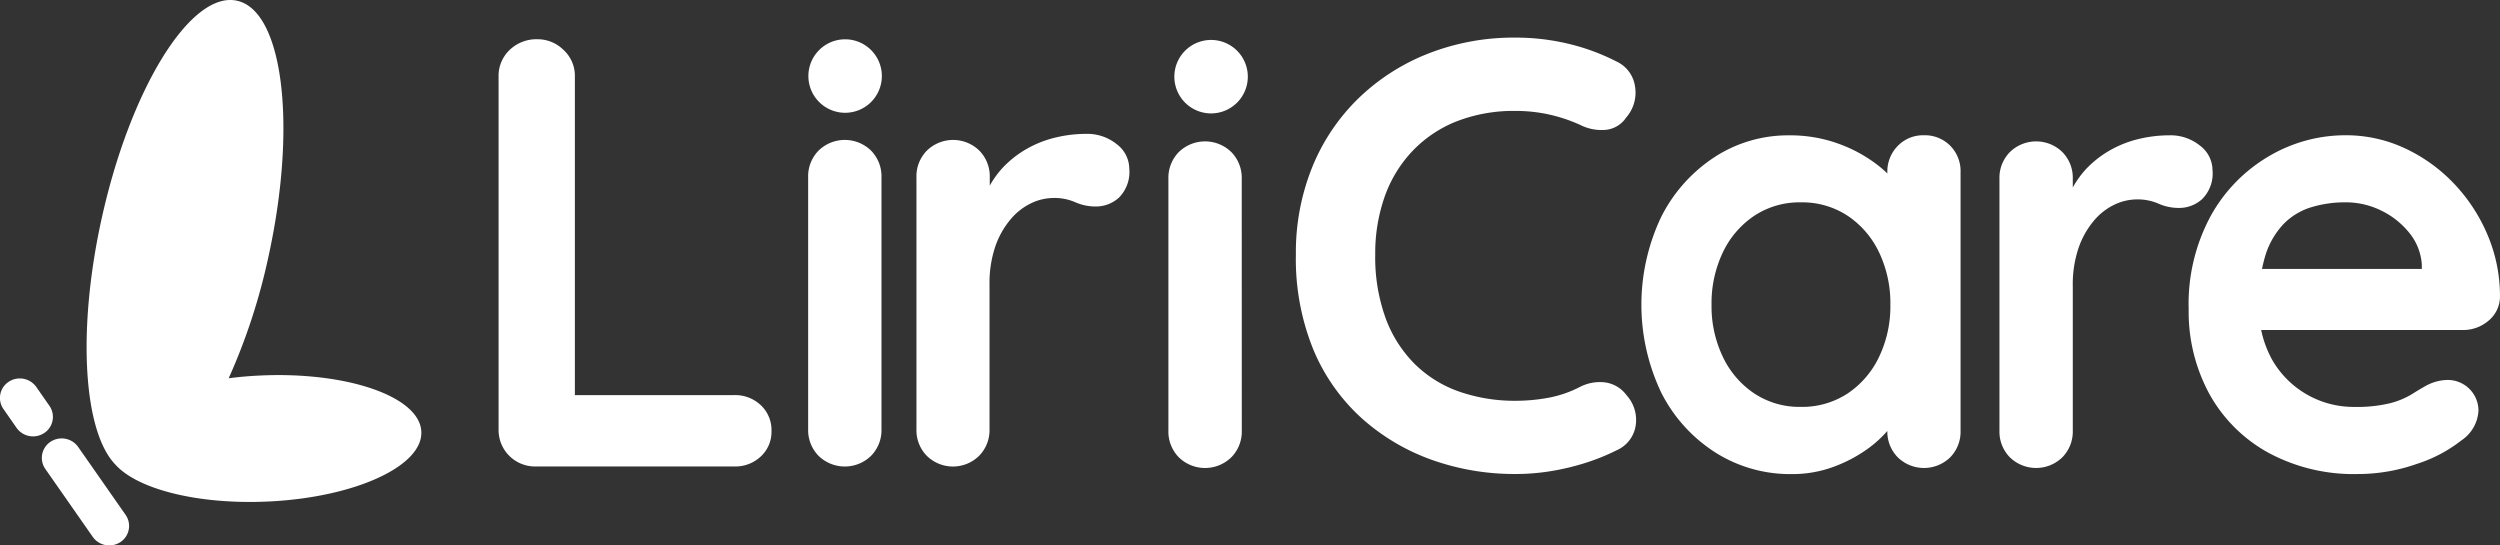 <svg xmlns="http://www.w3.org/2000/svg" width="224.605" height="49.003" viewBox="0 0 224.605 49.003"><rect x="0" y="0" width="224.605" height="49.003" fill="#333333" stroke="none"/><defs><style>.a{fill:#fff;}</style></defs><g transform="translate(-464.889 -234.022)"><g transform="translate(509.678 237.403)"><path class="a" d="M575.723,241.065a3.153,3.153,0,0,0-2.357.96,3.278,3.278,0,0,0-.932,2.385v.085a10.192,10.192,0,0,0-1.065-.9,12.9,12.9,0,0,0-3.426-1.809,12.686,12.686,0,0,0-4.334-.714,12.1,12.1,0,0,0-6.689,1.947,13.849,13.849,0,0,0-4.8,5.374,18.376,18.376,0,0,0,0,15.791,13.7,13.7,0,0,0,4.853,5.374,12.539,12.539,0,0,0,6.855,1.947,10.683,10.683,0,0,0,3.866-.687,12.788,12.788,0,0,0,3.1-1.676,10.311,10.311,0,0,0,1.639-1.512,3.288,3.288,0,0,0,.932,2.363,3.376,3.376,0,0,0,4.722,0,3.288,3.288,0,0,0,.925-2.392v-23.19A3.26,3.26,0,0,0,578.08,242,3.2,3.2,0,0,0,575.723,241.065Zm-4.03,19.905a8.155,8.155,0,0,1-2.825,3.291,7.441,7.441,0,0,1-4.221,1.206,7.351,7.351,0,0,1-4.168-1.206,8.156,8.156,0,0,1-2.825-3.291,10.533,10.533,0,0,1-1.015-4.661,10.653,10.653,0,0,1,1.015-4.722,8.151,8.151,0,0,1,2.825-3.289,7.336,7.336,0,0,1,4.168-1.206,7.427,7.427,0,0,1,4.221,1.206,8.15,8.15,0,0,1,2.825,3.289,10.624,10.624,0,0,1,1.013,4.722A10.506,10.506,0,0,1,571.693,260.97Z" transform="translate(-447.66 -232.293)"/><path class="a" d="M507.892,242.27a3.291,3.291,0,0,0-.932,2.385V267.3a3.294,3.294,0,0,0,.932,2.385,3.379,3.379,0,0,0,4.722,0,3.288,3.288,0,0,0,.934-2.385V244.655a3.286,3.286,0,0,0-.934-2.385A3.375,3.375,0,0,0,507.892,242.27Z" transform="translate(-479.143 -232.116)"/><path class="a" d="M512.016,268.037H497.7V239.418a3.149,3.149,0,0,0-1.02-2.392,3.3,3.3,0,0,0-2.332-.96,3.472,3.472,0,0,0-2.516.967,3.2,3.2,0,0,0-.987,2.385v31.831a3.278,3.278,0,0,0,3.352,3.2h17.822a3.337,3.337,0,0,0,2.385-.9,3,3,0,0,0,.96-2.276,3.058,3.058,0,0,0-.96-2.33A3.337,3.337,0,0,0,512.016,268.037Z" transform="translate(-490.841 -235.921)"/><path class="a" d="M605.76,257.73A2.816,2.816,0,0,0,606.8,255.6,14.067,14.067,0,0,0,605.677,250a15.319,15.319,0,0,0-3.046-4.632,14.513,14.513,0,0,0-4.418-3.155,12.473,12.473,0,0,0-5.291-1.151,13.521,13.521,0,0,0-6.855,1.866,14.132,14.132,0,0,0-5.236,5.347,16.6,16.6,0,0,0-2,8.417,15.469,15.469,0,0,0,1.836,7.568,13.453,13.453,0,0,0,5.265,5.291,16.1,16.1,0,0,0,8.087,1.947,15.924,15.924,0,0,0,5.314-.911,12.736,12.736,0,0,0,4-2.111,3.423,3.423,0,0,0,1.534-2.687v-.016a2.762,2.762,0,0,0-2.8-2.727,4.193,4.193,0,0,0-1.866.494q-.6.329-1.343.8a7.307,7.307,0,0,1-1.947.8,12.757,12.757,0,0,1-3.236.328,8.43,8.43,0,0,1-7.321-4.194,9.586,9.586,0,0,1-1.011-2.715h18.105A3.492,3.492,0,0,0,605.76,257.73Zm-5.983-4.661H585.42c.088-.425.19-.846.318-1.262a7.193,7.193,0,0,1,1.646-2.8,5.87,5.87,0,0,1,2.468-1.481,10.385,10.385,0,0,1,3.07-.438,7.182,7.182,0,0,1,3.208.74,7.339,7.339,0,0,1,2.521,2,5,5,0,0,1,1.125,2.851Z" transform="translate(-426.985 -232.291)"/><path class="a" d="M587,242a4.2,4.2,0,0,0-2.77-.932,11.756,11.756,0,0,0-2.742.33,9.774,9.774,0,0,0-2.577,1.015,9.27,9.27,0,0,0-2.166,1.7,8.554,8.554,0,0,0-1.179,1.641v-.792a3.291,3.291,0,0,0-.932-2.385,3.375,3.375,0,0,0-4.722,0,3.285,3.285,0,0,0-.934,2.385v22.648a3.285,3.285,0,0,0,.934,2.385,3.378,3.378,0,0,0,4.722-.005,3.294,3.294,0,0,0,.932-2.385V254.609a10.138,10.138,0,0,1,.521-3.427,7.628,7.628,0,0,1,1.37-2.437,5.506,5.506,0,0,1,1.864-1.453,4.735,4.735,0,0,1,2-.466,4.657,4.657,0,0,1,1.947.383,4.514,4.514,0,0,0,1.891.383,3.065,3.065,0,0,0,2.029-.794,3.25,3.25,0,0,0,.932-2.606A2.78,2.78,0,0,0,587,242Z" transform="translate(-434.132 -232.292)"/><path class="a" d="M560.177,266.962a3.9,3.9,0,0,0-2.276.385,10.236,10.236,0,0,1-2.851.987,16.389,16.389,0,0,1-2.961.274,15.227,15.227,0,0,1-4.989-.8,10.73,10.73,0,0,1-4-2.437,11.342,11.342,0,0,1-2.659-4.114,16.022,16.022,0,0,1-.96-5.812,15.267,15.267,0,0,1,.856-5.2,11.5,11.5,0,0,1,2.5-4.087A11.1,11.1,0,0,1,546.8,243.5a14.139,14.139,0,0,1,5.291-.934,13.8,13.8,0,0,1,3.046.33,14.141,14.141,0,0,1,2.77.932,4.252,4.252,0,0,0,2.275.438,2.491,2.491,0,0,0,1.838-1.1,3.384,3.384,0,0,0,.8-2.8,2.913,2.913,0,0,0-1.676-2.247,19.145,19.145,0,0,0-4.327-1.591,20.325,20.325,0,0,0-4.722-.549,21.025,21.025,0,0,0-7.9,1.453,18.977,18.977,0,0,0-6.278,4.059,18.078,18.078,0,0,0-4.113,6.168,20.454,20.454,0,0,0-1.453,7.787,21.6,21.6,0,0,0,1.577,8.579,17.252,17.252,0,0,0,4.361,6.17,18.948,18.948,0,0,0,6.306,3.729,22.106,22.106,0,0,0,7.485,1.26,19.554,19.554,0,0,0,3.126-.247,22.231,22.231,0,0,0,3.046-.713,19.081,19.081,0,0,0,2.934-1.179,2.889,2.889,0,0,0,1.676-2.111,3.3,3.3,0,0,0-.8-2.823A2.865,2.865,0,0,0,560.177,266.962Z" transform="translate(-460.716 -235.981)"/><path class="a" d="M531.368,242.344a3.379,3.379,0,0,0-4.722,0,3.3,3.3,0,0,0-.932,2.385v22.648a3.289,3.289,0,0,0,.932,2.385,3.376,3.376,0,0,0,4.722,0,3.286,3.286,0,0,0,.939-2.39l-.005-22.642A3.29,3.29,0,0,0,531.368,242.344Z" transform="translate(-465.531 -232.061)"/><path class="a" d="M530.6,241.924a4.2,4.2,0,0,0-2.768-.932,11.745,11.745,0,0,0-2.742.33,9.753,9.753,0,0,0-2.577,1.015,9.269,9.269,0,0,0-2.166,1.7,8.461,8.461,0,0,0-1.161,1.608v-.759a3.291,3.291,0,0,0-.932-2.385,3.376,3.376,0,0,0-4.722,0,3.277,3.277,0,0,0-.932,2.385v22.648a3.277,3.277,0,0,0,.932,2.385,3.354,3.354,0,0,0,4.7-.005,3.281,3.281,0,0,0,.932-2.385V254.534a10.225,10.225,0,0,1,.521-3.427,7.628,7.628,0,0,1,1.372-2.437,5.489,5.489,0,0,1,1.864-1.453,4.728,4.728,0,0,1,2-.466,4.664,4.664,0,0,1,1.947.383,4.514,4.514,0,0,0,1.891.383,3.069,3.069,0,0,0,2.03-.794,3.261,3.261,0,0,0,.932-2.606A2.777,2.777,0,0,0,530.6,241.924Z" transform="translate(-475.053 -232.346)"/><path class="a" d="M510.273,242.672a3.3,3.3,0,1,0-3.3-3.3A3.3,3.3,0,0,0,510.273,242.672Z" transform="translate(-479.135 -235.921)"/><path class="a" d="M529.325,236.1a3.3,3.3,0,1,0,3.3,3.3A3.3,3.3,0,0,0,529.325,236.1Z" transform="translate(-465.308 -235.892)"/></g><g transform="translate(464.889 234.022)"><path class="a" d="M485.014,267.758c-.979.045-1.933.128-2.853.247a54.59,54.59,0,0,0,3.6-11.056c2.563-11.763,1.268-22-2.882-22.869s-9.6,7.971-12.167,19.738c-2.193,10.08-1.56,19.041,1.275,21.947h0c1.41,1.581,4.618,2.753,8.652,3.179a33.556,33.556,0,0,0,5.031.136l.228-.01c7.694-.4,13.751-3.2,13.568-6.3C499.289,269.649,492.816,267.4,485.014,267.758Z" transform="translate(-461.615 -234.022)"/><path class="a" d="M468.9,258.6a1.737,1.737,0,0,0,.43-2.418l-1.179-1.693a1.815,1.815,0,0,0-2.489-.463l-.038.026a1.736,1.736,0,0,0-.423,2.42l1.175,1.686h0a1.813,1.813,0,0,0,2.489.463Z" transform="translate(-464.889 -219.721)"/><path class="a" d="M470.33,257.613a1.815,1.815,0,0,0-2.489-.463l-.033.023a1.737,1.737,0,0,0-.428,2.418l4.261,6.1a1.814,1.814,0,0,0,2.49.463l.031-.021a1.736,1.736,0,0,0,.43-2.418Z" transform="translate(-463.307 -217.457)"/></g></g></svg>